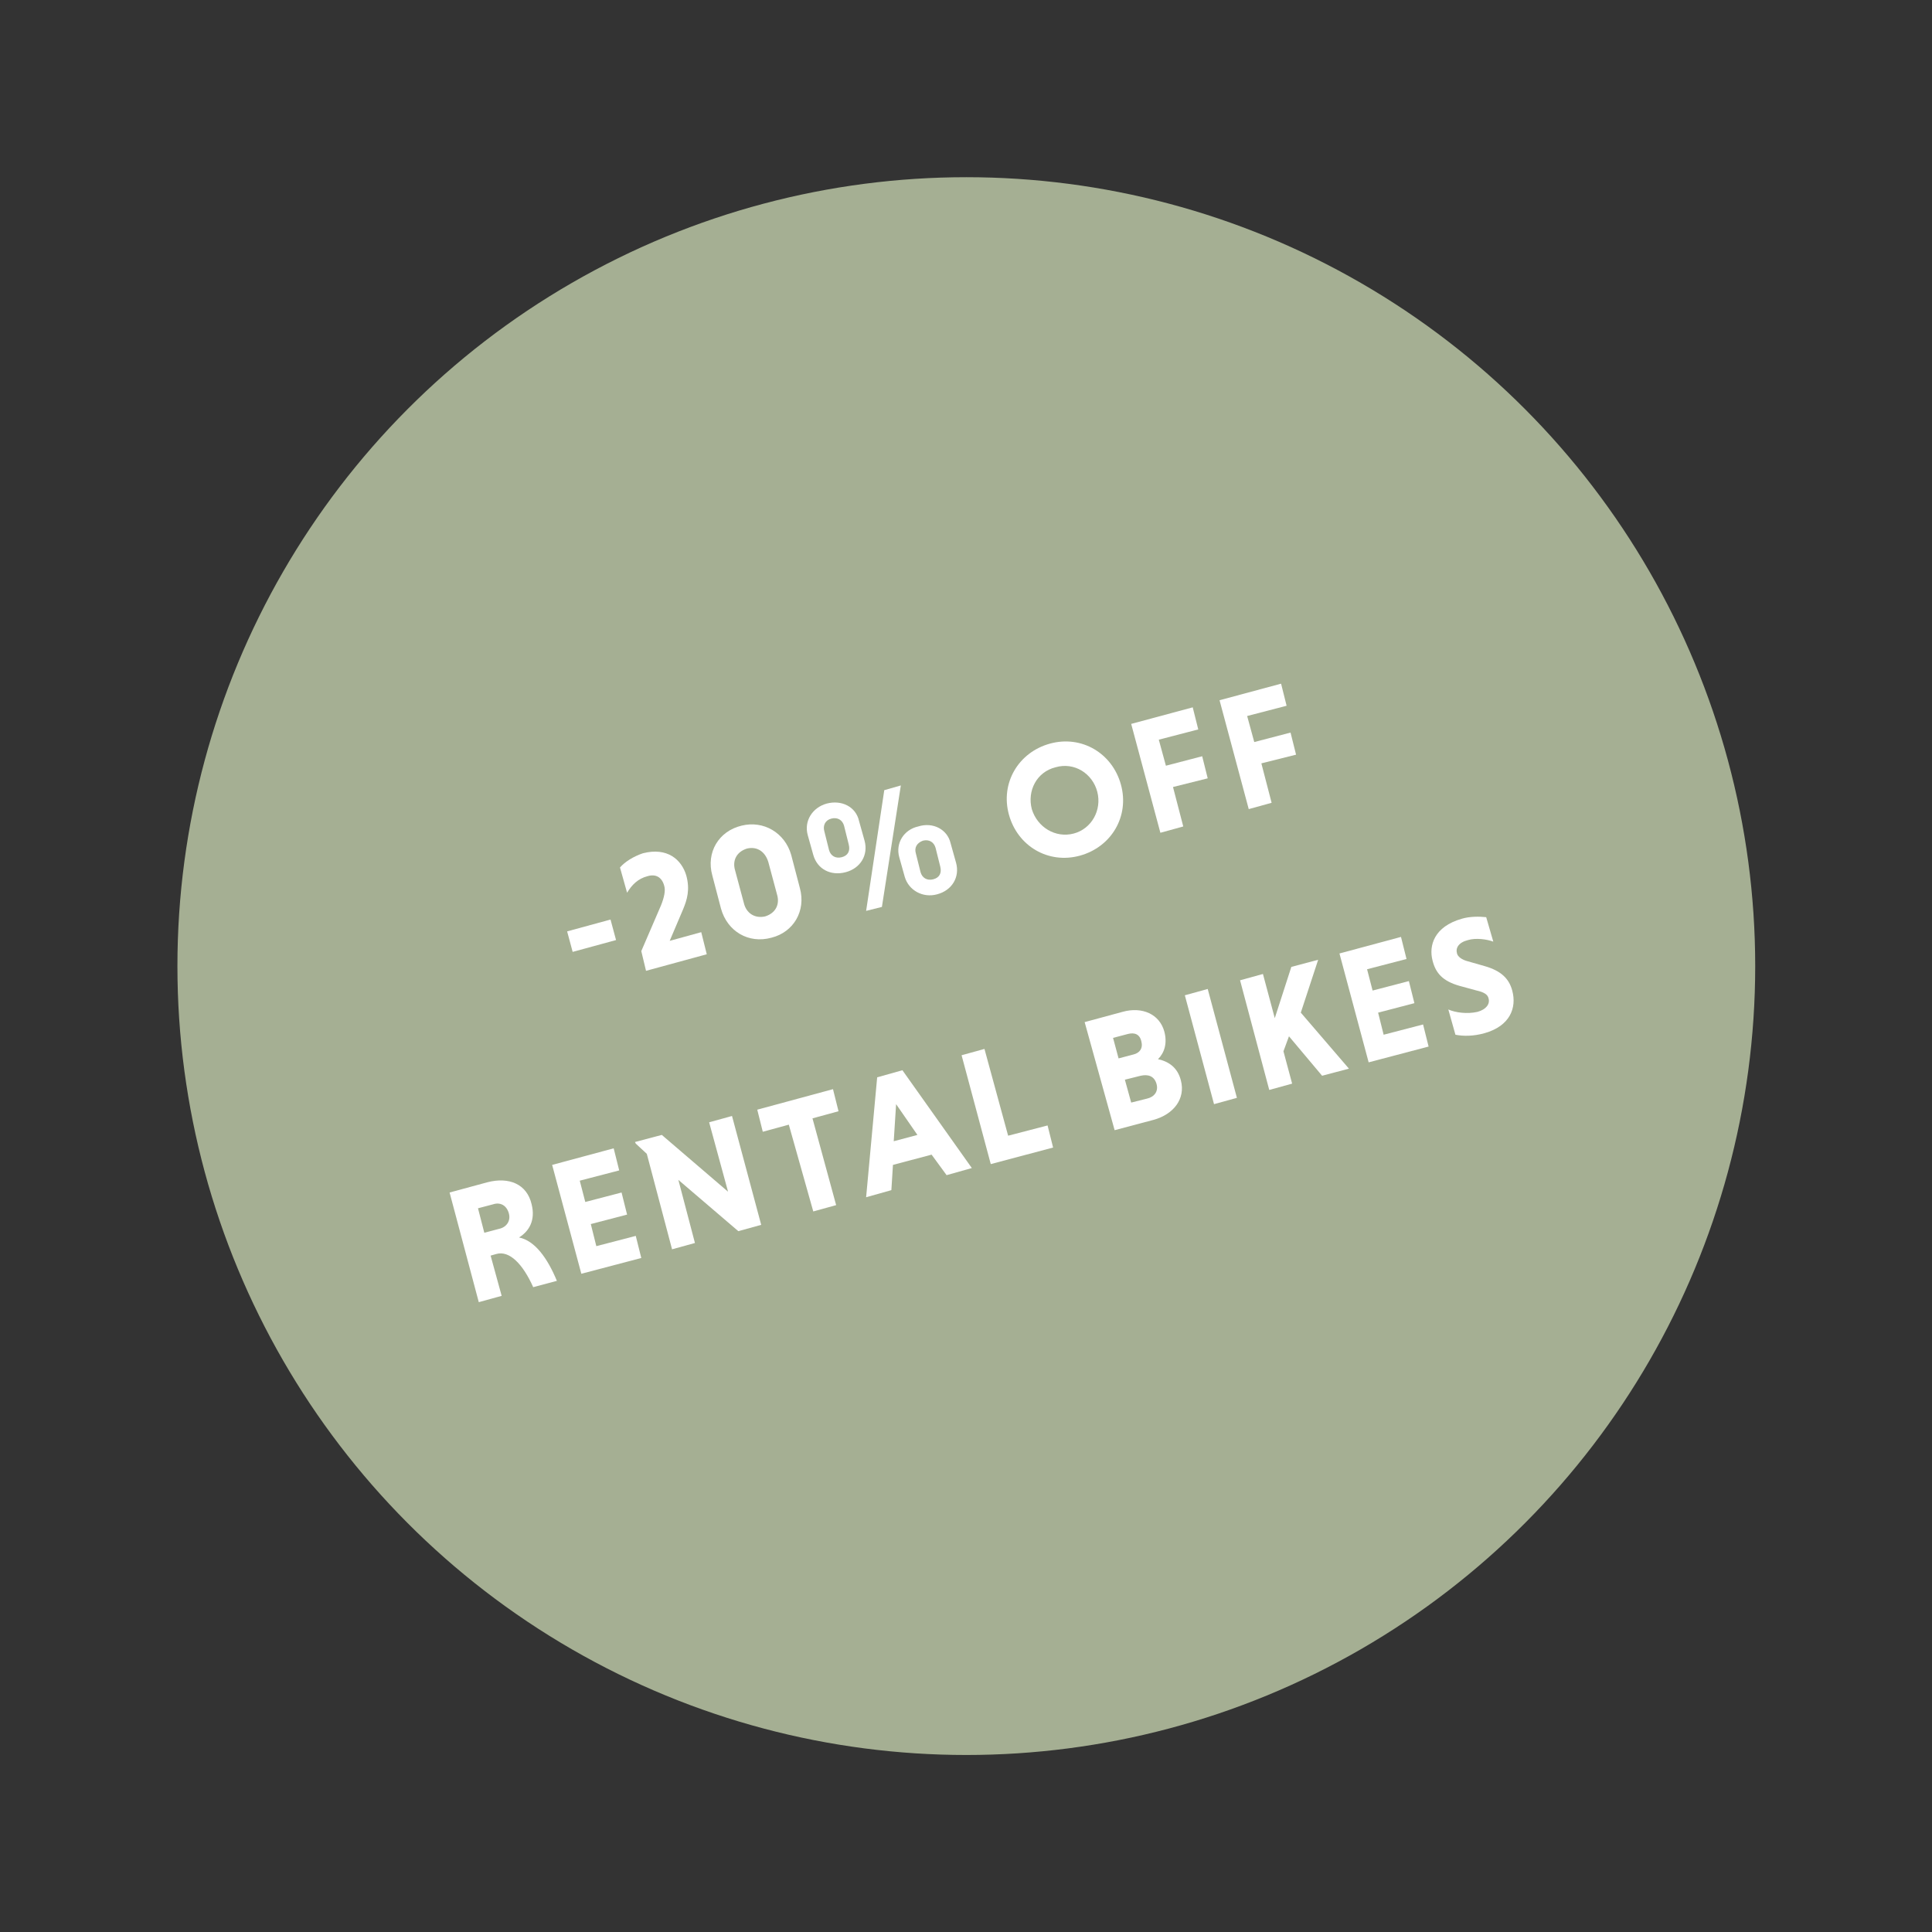 <?xml version="1.0" encoding="utf-8"?>
<!-- Generator: Adobe Illustrator 27.0.0, SVG Export Plug-In . SVG Version: 6.00 Build 0)  -->
<svg version="1.1" id="Ebene_1" xmlns="http://www.w3.org/2000/svg" xmlns:xlink="http://www.w3.org/1999/xlink" x="0px" y="0px"
	 viewBox="0 0 244.9 244.9" style="enable-background:new 0 0 244.9 244.9;" xml:space="preserve">
<rect x="0" y="0" width="244.9" height="244.9" fill="#333333" stroke="none"/>
<style type="text/css">
	.st0{fill:#A5AF93;}
	.st1{enable-background:new    ;}
	.st2{fill:#FFFFFF;}
</style>
<g id="Gruppe_3630" transform="translate(-1071.01 -11997.638)">
	<circle id="Ellipse_26" class="st0" cx="1193.5" cy="12120.1" r="100"/>
	<g class="st1">
		<path class="st2" d="M1143.6,12118.3l-0.7-2.6l5.5-1.5l0.7,2.6L1143.6,12118.3z"/>
		<path class="st2" d="M1152.3,12118.2l2.5-5.8c0.4-1,0.6-1.9,0.4-2.5c-0.3-1.1-1.1-1.5-2.1-1.2c-1.2,0.3-2,1.1-2.6,2.1l-0.9-3.2
			c0.6-0.7,1.7-1.4,2.9-1.8c3.1-0.8,4.9,0.8,5.5,2.8c0.5,1.8,0.1,3.1-0.4,4.3l-1.7,4l4-1.1l0.7,2.8l-7.7,2.1L1152.3,12118.2z"/>
		<path class="st2" d="M1171.3,12106l1.1,4.2c0.8,2.9-0.8,5.6-3.6,6.3c-2.9,0.8-5.6-0.8-6.4-3.7l-1.1-4.2c-0.8-2.9,0.8-5.6,3.7-6.3
			C1167.8,12101.6,1170.5,12103.2,1171.3,12106z M1164.2,12108l1.1,4.1c0.3,1.3,1.4,2,2.7,1.7c1.3-0.4,1.9-1.5,1.5-2.8l-1.1-4.1
			c-0.4-1.3-1.4-2-2.7-1.7C1164.4,12105.6,1163.8,12106.7,1164.2,12108z"/>
		<path class="st2" d="M1179.9,12101.7l0.7,2.5c0.5,1.8-0.5,3.5-2.4,4c-1.9,0.5-3.6-0.4-4.1-2.2l-0.7-2.5c-0.5-1.8,0.6-3.5,2.4-4
			C1177.7,12099,1179.5,12099.9,1179.9,12101.7z M1175.5,12103l0.6,2.4c0.2,0.7,0.8,1.1,1.6,0.9s1.1-0.8,0.9-1.6l-0.6-2.4
			c-0.2-0.7-0.8-1.1-1.6-0.9S1175.3,12102.3,1175.5,12103z M1183.1,12097.8l2.1-0.6l-2.4,15.4l-2,0.5L1183.1,12097.8z
			 M1191.5,12104.5l0.7,2.5c0.5,1.8-0.5,3.5-2.4,4c-1.8,0.5-3.6-0.5-4.1-2.2l-0.7-2.5c-0.5-1.8,0.6-3.5,2.4-3.9
			C1189.3,12101.8,1191.1,12102.8,1191.5,12104.5z M1187.1,12105.8l0.6,2.4c0.2,0.7,0.8,1.1,1.6,0.9c0.8-0.2,1.1-0.8,0.9-1.6
			l-0.6-2.4c-0.2-0.7-0.8-1.1-1.6-0.9C1187.2,12104.5,1186.9,12105.1,1187.1,12105.8z"/>
		<path class="st2" d="M1204.1,12091.9c4-1.1,7.9,1.2,9,5.2s-1.2,7.9-5.2,9c-4,1.1-7.9-1.2-9-5.2S1200.1,12093,1204.1,12091.9z
			 M1207.1,12103.3c2.3-0.6,3.6-3,3-5.3c-0.6-2.3-2.9-3.8-5.3-3.1c-2.4,0.6-3.6,3-3,5.3
			C1202.5,12102.5,1204.8,12103.9,1207.1,12103.3z"/>
		<path class="st2" d="M1219.7,12097.4l1.3,5l-2.9,0.8l-3.7-13.8l7.8-2.1l0.7,2.8l-5,1.3l0.9,3.3l4.6-1.2l0.7,2.8L1219.7,12097.4z"
			/>
		<path class="st2" d="M1230.9,12094.4l1.3,5l-2.9,0.8l-3.7-13.8l7.8-2.1l0.7,2.8l-5,1.3l0.9,3.3l4.6-1.2l0.7,2.8L1230.9,12094.4z"
			/>
	</g>
	<g class="st1">
		<path class="st2" d="M1128,12148.8l4.8-1.3c2.7-0.7,5,0.2,5.6,2.8c0.5,2-0.3,3.4-1.6,4.2c2,0.4,3.6,2.6,4.8,5.5l-3,0.8
			c-1.3-2.9-3-4.7-4.7-4.2l-0.7,0.2l1.4,5.1l-2.9,0.8L1128,12148.8z M1133.5,12150.3l-1.9,0.5l0.8,3.1l1.9-0.5c0.9-0.2,1.5-1,1.2-2
			C1135.2,12150.4,1134.4,12150,1133.5,12150.3z"/>
		<path class="st2" d="M1144.7,12159.1l-3.7-13.8l7.8-2.1l0.7,2.8l-5,1.3l0.7,2.7l4.6-1.2l0.7,2.8l-4.6,1.2l0.7,2.8l5-1.3l0.7,2.8
			L1144.7,12159.1z"/>
		<path class="st2" d="M1157,12147.2l2.1,8l-2.9,0.8l-3.2-12.1l-1.4-1.3l-0.1-0.2l3.4-0.9l8.4,7.2l-2.4-8.8l2.9-0.8l3.7,13.8
			l-2.9,0.8L1157,12147.2z"/>
		<path class="st2" d="M1171,12140.2l-3.3,0.9l-0.7-2.8l9.6-2.6l0.7,2.8l-3.3,0.9l3,11l-2.9,0.8L1171,12140.2z"/>
		<path class="st2" d="M1189.1,12144l-4.9,1.3l-0.2,3.2l-3.2,0.9l1.4-15.2l3.2-0.9l8.8,12.4l-3.2,0.9L1189.1,12144z M1184.3,12142.3
			l3-0.8l-2.7-3.9L1184.3,12142.3z"/>
		<path class="st2" d="M1196.6,12145.2l-3.7-13.8l2.9-0.8l3,11l5-1.3l0.7,2.8L1196.6,12145.2z"/>
		<path class="st2" d="M1208.5,12127.2l4.8-1.3c2.5-0.7,4.7,0.3,5.3,2.5c0.4,1.5,0,2.7-0.8,3.5c1.4,0.3,2.5,1.1,2.9,2.7
			c0.6,2.3-0.9,4.3-3.5,5l-4.9,1.3L1208.5,12127.2z M1214,12128.7l-1.9,0.5l0.7,2.6l1.9-0.5c0.8-0.2,1.2-0.8,1-1.6
			C1215.5,12128.7,1214.8,12128.5,1214,12128.7z M1215.6,12134l-2,0.5l0.8,2.9l2-0.5c0.9-0.2,1.5-0.9,1.2-1.9
			C1217.3,12134,1216.5,12133.8,1215.6,12134z"/>
		<path class="st2" d="M1221.2,12123.8l2.9-0.8l3.7,13.8l-2.9,0.8L1221.2,12123.8z"/>
		<path class="st2" d="M1228.2,12121.9l2.9-0.8l1.5,5.6l2.1-6.5l3.4-0.9l-2.2,6.7l6.1,7.1l-3.4,0.9l-4.2-5l-0.7,1.9l1.1,4.1
			l-2.9,0.8L1228.2,12121.9z"/>
		<path class="st2" d="M1244.5,12132.3l-3.7-13.8l7.8-2.1l0.7,2.8l-5,1.3l0.7,2.7l4.6-1.2l0.7,2.8l-4.6,1.2l0.7,2.8l5-1.3l0.7,2.8
			L1244.5,12132.3z"/>
		<path class="st2" d="M1260.3,12117c-0.8-0.3-2.2-0.5-3.2-0.2c-1.2,0.3-1.6,1-1.4,1.7c0.1,0.4,0.6,0.8,1.4,1l2.1,0.6
			c2.1,0.6,3.1,1.6,3.5,3.1c0.6,2.2-0.3,4.5-3.5,5.4c-1.4,0.4-2.7,0.4-3.7,0.2l-0.9-3.2c0.9,0.4,2.4,0.6,3.7,0.3
			c1.1-0.3,1.6-1,1.4-1.7c-0.1-0.5-0.6-0.8-1.5-1l-2.2-0.6c-2.1-0.6-3-1.6-3.4-3.2c-0.5-1.9,0.2-4.3,3.7-5.3c1-0.3,2.2-0.3,3.1-0.2
			L1260.3,12117z"/>
	</g>
</g>
</svg>
